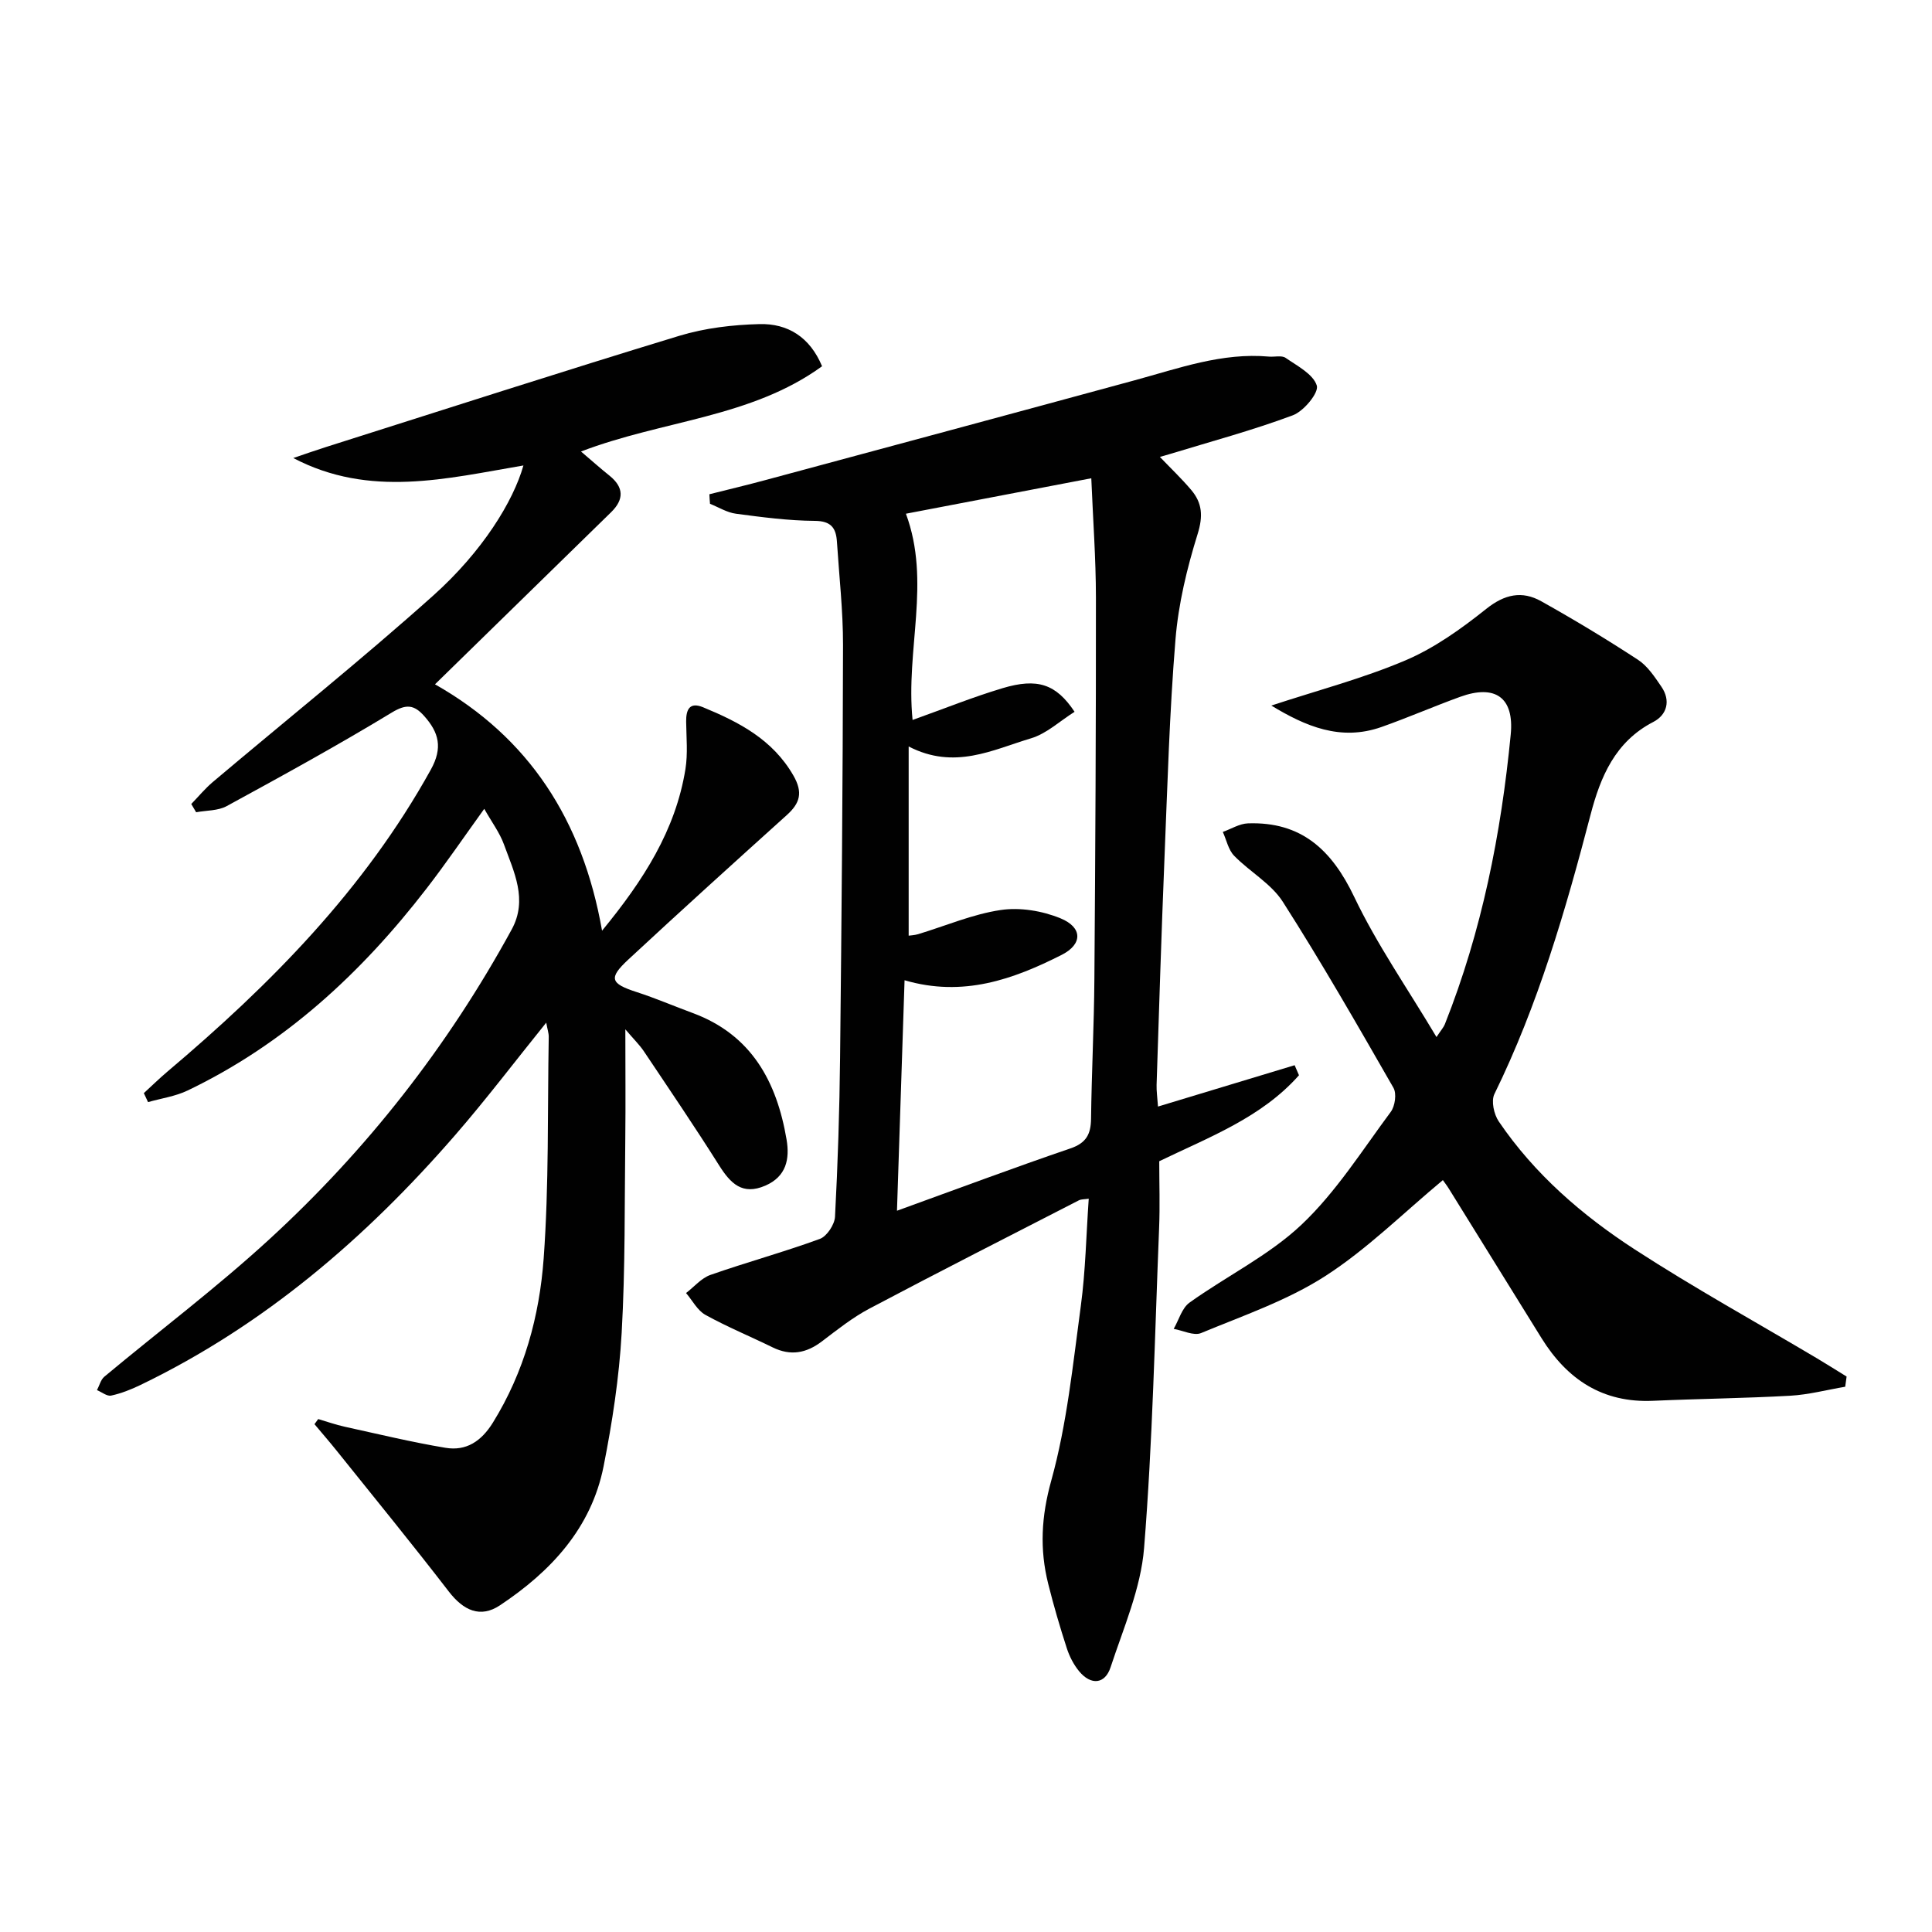<svg enable-background="new 0 0 400 400" viewBox="0 0 400 400" xmlns="http://www.w3.org/2000/svg"><g fill="#010101"><path d="m129.47 213.11c0 8.23.07 15.37-.01 22.5-.16 13.45.01 26.92-.75 40.34-.52 9.25-1.94 18.51-3.74 27.62-2.55 12.84-10.94 21.8-21.47 28.8-4.05 2.69-7.54 1.08-10.58-2.86-7.58-9.84-15.45-19.47-23.22-29.16-1.49-1.86-3.06-3.66-4.59-5.49.26-.35.51-.71.77-1.06 1.83.54 3.64 1.18 5.5 1.59 6.93 1.52 13.84 3.19 20.84 4.36 4.31.72 7.43-1.34 9.84-5.23 6.47-10.45 9.63-22.05 10.5-33.97 1.11-15.24.78-30.58 1.05-45.88.01-.77-.27-1.55-.52-2.94-6.52 8.08-12.42 15.87-18.81 23.23-18.49 21.31-39.58 39.43-65.21 51.79-1.93.93-3.97 1.74-6.05 2.19-.86.19-1.95-.72-2.94-1.13.5-.94.77-2.15 1.52-2.78 11.36-9.47 23.21-18.4 34.1-28.39 20.26-18.57 37.04-40.02 50.24-64.2 3.38-6.19.46-11.93-1.61-17.63-.88-2.42-2.5-4.57-4.07-7.35-4.22 5.85-7.92 11.29-11.94 16.49-13.48 17.48-29.37 32.19-49.48 41.83-2.53 1.21-5.45 1.62-8.19 2.4-.29-.62-.58-1.24-.87-1.86 1.64-1.5 3.22-3.05 4.91-4.48 21.36-18.04 40.78-37.71 54.5-62.48 2.53-4.56 1.67-7.71-1.37-11.12-2.07-2.32-3.68-2.55-6.71-.71-11.19 6.79-22.68 13.1-34.18 19.37-1.8.98-4.2.87-6.32 1.27-.34-.57-.67-1.14-1.01-1.71 1.47-1.51 2.82-3.16 4.42-4.52 15.24-12.87 30.83-25.35 45.68-38.64 10.2-9.13 16.57-19.5 18.67-26.93-15.92 2.7-31.8 6.77-47.65-1.54 2.27-.77 4.53-1.57 6.81-2.29 24.36-7.72 48.68-15.58 73.13-23.02 5.3-1.61 11.04-2.28 16.6-2.42 5.83-.15 10.43 2.69 12.94 8.73-14.73 10.69-32.93 11.15-49.91 17.65 2.28 1.94 4.06 3.53 5.91 5.01 3 2.42 3 4.94.33 7.55-12.01 11.75-24.03 23.49-36.47 35.64 19.43 11.01 30.55 28.07 34.59 51.01 8.6-10.47 15.21-20.79 17.26-33.44.52-3.21.19-6.56.15-9.85-.03-2.5.72-4.12 3.5-2.97 7.44 3.07 14.4 6.66 18.7 14.13 2.03 3.53 1.37 5.73-1.36 8.19-10.99 9.91-21.97 19.84-32.81 29.91-4.17 3.87-3.7 4.98 1.7 6.73 3.94 1.27 7.75 2.92 11.64 4.35 12.17 4.51 17.39 14.21 19.42 26.19.68 4.01-.04 7.65-4.39 9.54-4.77 2.07-7.22-.46-9.58-4.2-5.05-8.01-10.37-15.84-15.64-23.71-.94-1.36-2.13-2.51-3.77-4.45z"/><path d="m146.87 102.33c3.9-.98 7.81-1.91 11.69-2.96 25.46-6.86 50.93-13.71 76.38-20.64 9.12-2.48 18.08-5.77 27.79-4.9 1.16.1 2.62-.3 3.44.26 2.43 1.68 5.72 3.37 6.46 5.74.46 1.47-2.7 5.31-4.96 6.15-8.38 3.13-17.05 5.45-25.62 8.07-.47.14-.94.27-1.91.55 2.3 2.4 4.52 4.51 6.48 6.83 2.3 2.71 2.49 5.43 1.33 9.15-2.2 7.07-3.98 14.45-4.58 21.82-1.24 15.07-1.66 30.22-2.28 45.34-.64 15.62-1.12 31.24-1.63 46.86-.04 1.29.16 2.6.29 4.5 9.67-2.92 18.98-5.74 28.29-8.56.3.69.6 1.39.9 2.08-7.76 8.77-18.63 12.82-28.93 17.8 0 4.61.16 9.24-.03 13.85-.89 22.09-1.34 44.22-3.11 66.24-.67 8.37-4.27 16.55-6.94 24.69-1.16 3.52-4.07 3.75-6.49.84-1.13-1.36-2.01-3.07-2.56-4.76-1.43-4.41-2.74-8.87-3.86-13.37-1.79-7.16-1.44-13.92.63-21.36 3.26-11.74 4.48-24.08 6.13-36.23.97-7.21 1.1-14.53 1.63-22.14-.88.14-1.54.08-2.05.34-14.47 7.43-28.97 14.8-43.35 22.41-3.5 1.85-6.66 4.37-9.83 6.78-3.23 2.46-6.49 3.07-10.21 1.25-4.63-2.27-9.42-4.24-13.92-6.73-1.66-.92-2.69-2.98-4.01-4.52 1.67-1.28 3.16-3.09 5.04-3.75 7.5-2.63 15.2-4.73 22.66-7.46 1.45-.53 3.05-2.96 3.14-4.58.58-10.96.93-21.94 1.05-32.92.31-28.47.56-56.95.61-85.43.01-7.12-.8-14.25-1.26-21.38-.18-2.85-1.18-4.33-4.59-4.35-5.45-.04-10.91-.76-16.32-1.48-1.85-.24-3.58-1.34-5.37-2.05-.06-.65-.1-1.31-.13-1.98zm42.07 46.73c6.5-2.32 12.48-4.74 18.63-6.58 7.22-2.16 11.08-.87 14.91 4.89-3.02 1.89-5.79 4.53-9.05 5.5-7.91 2.36-15.8 6.59-25.3 1.68v39.17c.4-.06 1.21-.09 1.96-.31 5.69-1.72 11.28-4.14 17.09-5 3.99-.6 8.62.17 12.39 1.72 4.58 1.88 4.61 5.36.23 7.57-10 5.05-20.39 8.81-32.52 5.25-.52 15.79-1.03 31.46-1.57 47.72 12.51-4.53 24.15-8.89 35.9-12.9 3.29-1.12 4.24-2.95 4.28-6.15.12-9.65.62-19.29.69-28.94.2-26.33.34-52.65.32-78.98-.01-8.09-.61-16.17-.96-24.68-13.3 2.54-25.73 4.93-38.38 7.34 5.24 14.14-.09 28.1 1.38 42.7z"/><path d="m382.03 287.11c-3.79.64-7.55 1.64-11.36 1.86-9.46.53-18.95.63-28.42 1.05-10.43.47-17.77-4.41-23.08-12.95-6.41-10.31-12.79-20.64-19.19-30.95-.5-.8-1.09-1.55-1.25-1.79-8.22 6.83-15.7 14.31-24.4 19.9-7.85 5.04-16.97 8.16-25.67 11.77-1.51.62-3.75-.54-5.66-.87 1.07-1.85 1.7-4.31 3.28-5.44 7.67-5.5 16.43-9.75 23.2-16.15 7.14-6.75 12.54-15.37 18.47-23.35.88-1.19 1.24-3.77.55-4.97-7.44-12.96-14.87-25.94-22.91-38.52-2.41-3.77-6.85-6.21-10.08-9.53-1.2-1.24-1.58-3.27-2.34-4.93 1.73-.61 3.43-1.7 5.18-1.77 11.06-.4 17.38 5.48 22.02 15.21 4.69 9.84 11.01 18.91 17.04 29.03.98-1.48 1.48-2.02 1.73-2.65 7.66-19.29 11.65-39.43 13.64-60 .74-7.64-3.19-10.44-10.5-7.78-5.46 1.98-10.8 4.31-16.27 6.24-8.46 2.98-15.71-.15-22.8-4.44 9.53-3.14 18.93-5.6 27.78-9.36 6.01-2.56 11.56-6.54 16.71-10.65 3.82-3.05 7.42-3.81 11.39-1.59 6.81 3.81 13.51 7.85 20.04 12.12 1.99 1.3 3.46 3.55 4.85 5.58 1.97 2.89 1.15 5.83-1.68 7.29-7.92 4.09-10.95 11.39-12.99 19.2-5.17 19.79-10.86 39.37-19.91 57.84-.7 1.44-.1 4.2.9 5.67 7.41 10.91 17.27 19.44 28.19 26.52 12.26 7.96 25.08 15.03 37.65 22.5 2.08 1.24 4.12 2.53 6.18 3.8-.1.69-.2 1.4-.29 2.11z"/></g></svg>